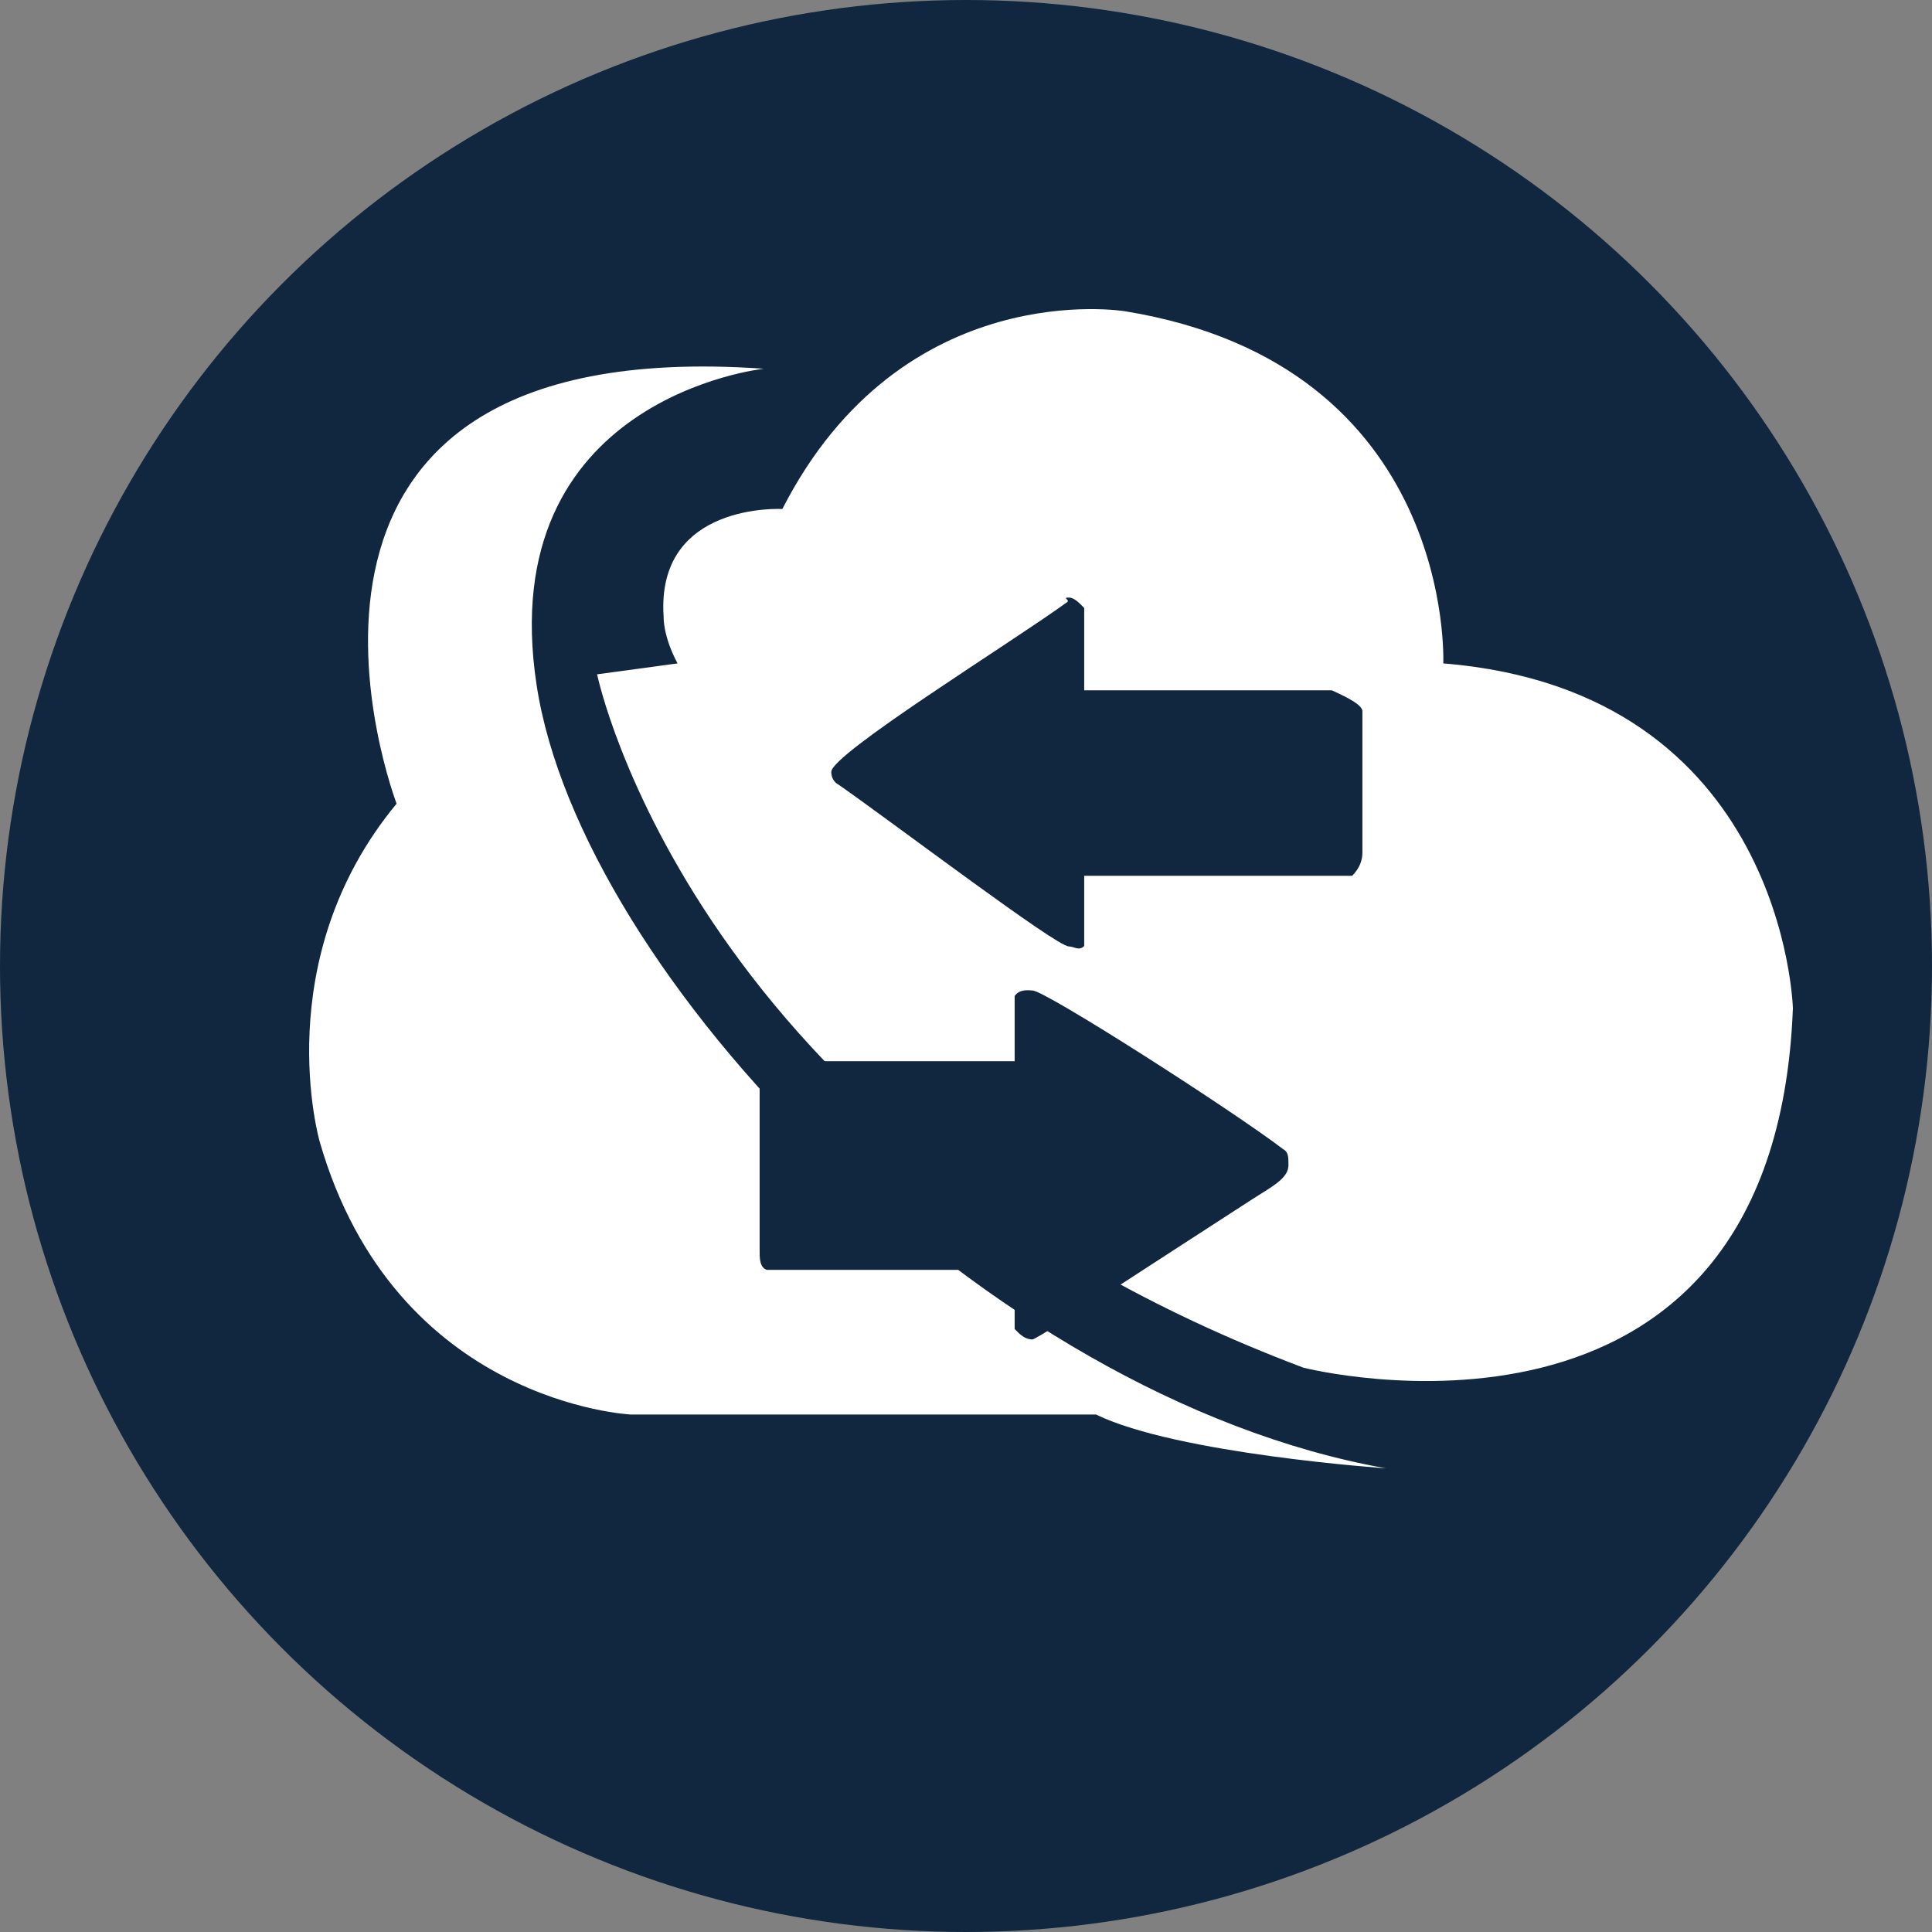 <svg width="50" height="50" viewBox="0 0 50 50" fill="none" xmlns="http://www.w3.org/2000/svg">
<rect x="0" y="0" width="50" height="50" fill="#808080" stroke="none"/>
<circle cx="25" cy="25" r="25" fill="#10273F"/>
<path fill-rule="evenodd" clip-rule="evenodd" d="M19.767 9.543C5.584 8.547 10.264 20.799 10.264 20.799C6.916 24.843 8.272 29.54 8.272 29.54C10.222 36.326 16.329 36.608 16.329 36.608H28.365C30.459 37.628 35.87 38 35.87 38C25.419 36.14 15.015 25.167 13.887 17.727C12.753 10.287 19.767 9.543 19.767 9.543ZM15.453 17.451C15.453 17.451 17.925 29.444 33.734 35.396C33.734 35.396 45.92 38.498 46.4 26.096C46.4 26.096 46.19 17.883 37.352 17.169C37.352 17.169 37.682 9.453 29.115 8.055C29.115 8.055 23.355 7.095 20.247 13.173C20.247 13.173 16.971 12.987 17.175 15.963C17.175 15.963 17.151 16.449 17.535 17.169L15.453 17.451Z" fill="white"/>
<path fill-rule="evenodd" clip-rule="evenodd" d="M32.421 31.028C30.639 32.174 26.853 34.664 26.721 34.664C26.523 34.664 26.391 34.532 26.259 34.394V32.864H19.845C19.647 32.798 19.659 32.528 19.659 32.324V27.866C19.725 27.734 19.857 27.464 19.989 27.464H26.259V25.778C26.391 25.58 26.655 25.634 26.721 25.634C27.051 25.634 31.893 28.736 33.213 29.744C33.345 29.816 33.345 29.948 33.345 30.152C33.345 30.488 32.949 30.692 32.421 31.028ZM35.259 22.059C35.259 22.262 35.193 22.46 34.995 22.665H28.059V24.482C27.927 24.62 27.795 24.494 27.663 24.494C27.333 24.494 23.163 21.327 21.711 20.313C21.579 20.247 21.513 20.115 21.513 19.977C21.513 19.509 26.205 16.611 27.597 15.597C27.729 15.531 27.465 15.465 27.663 15.465C27.795 15.465 27.927 15.597 28.059 15.735V17.865H34.467C34.599 17.931 35.259 18.201 35.259 18.405V22.059Z" fill="#10273F"/>
</svg>
